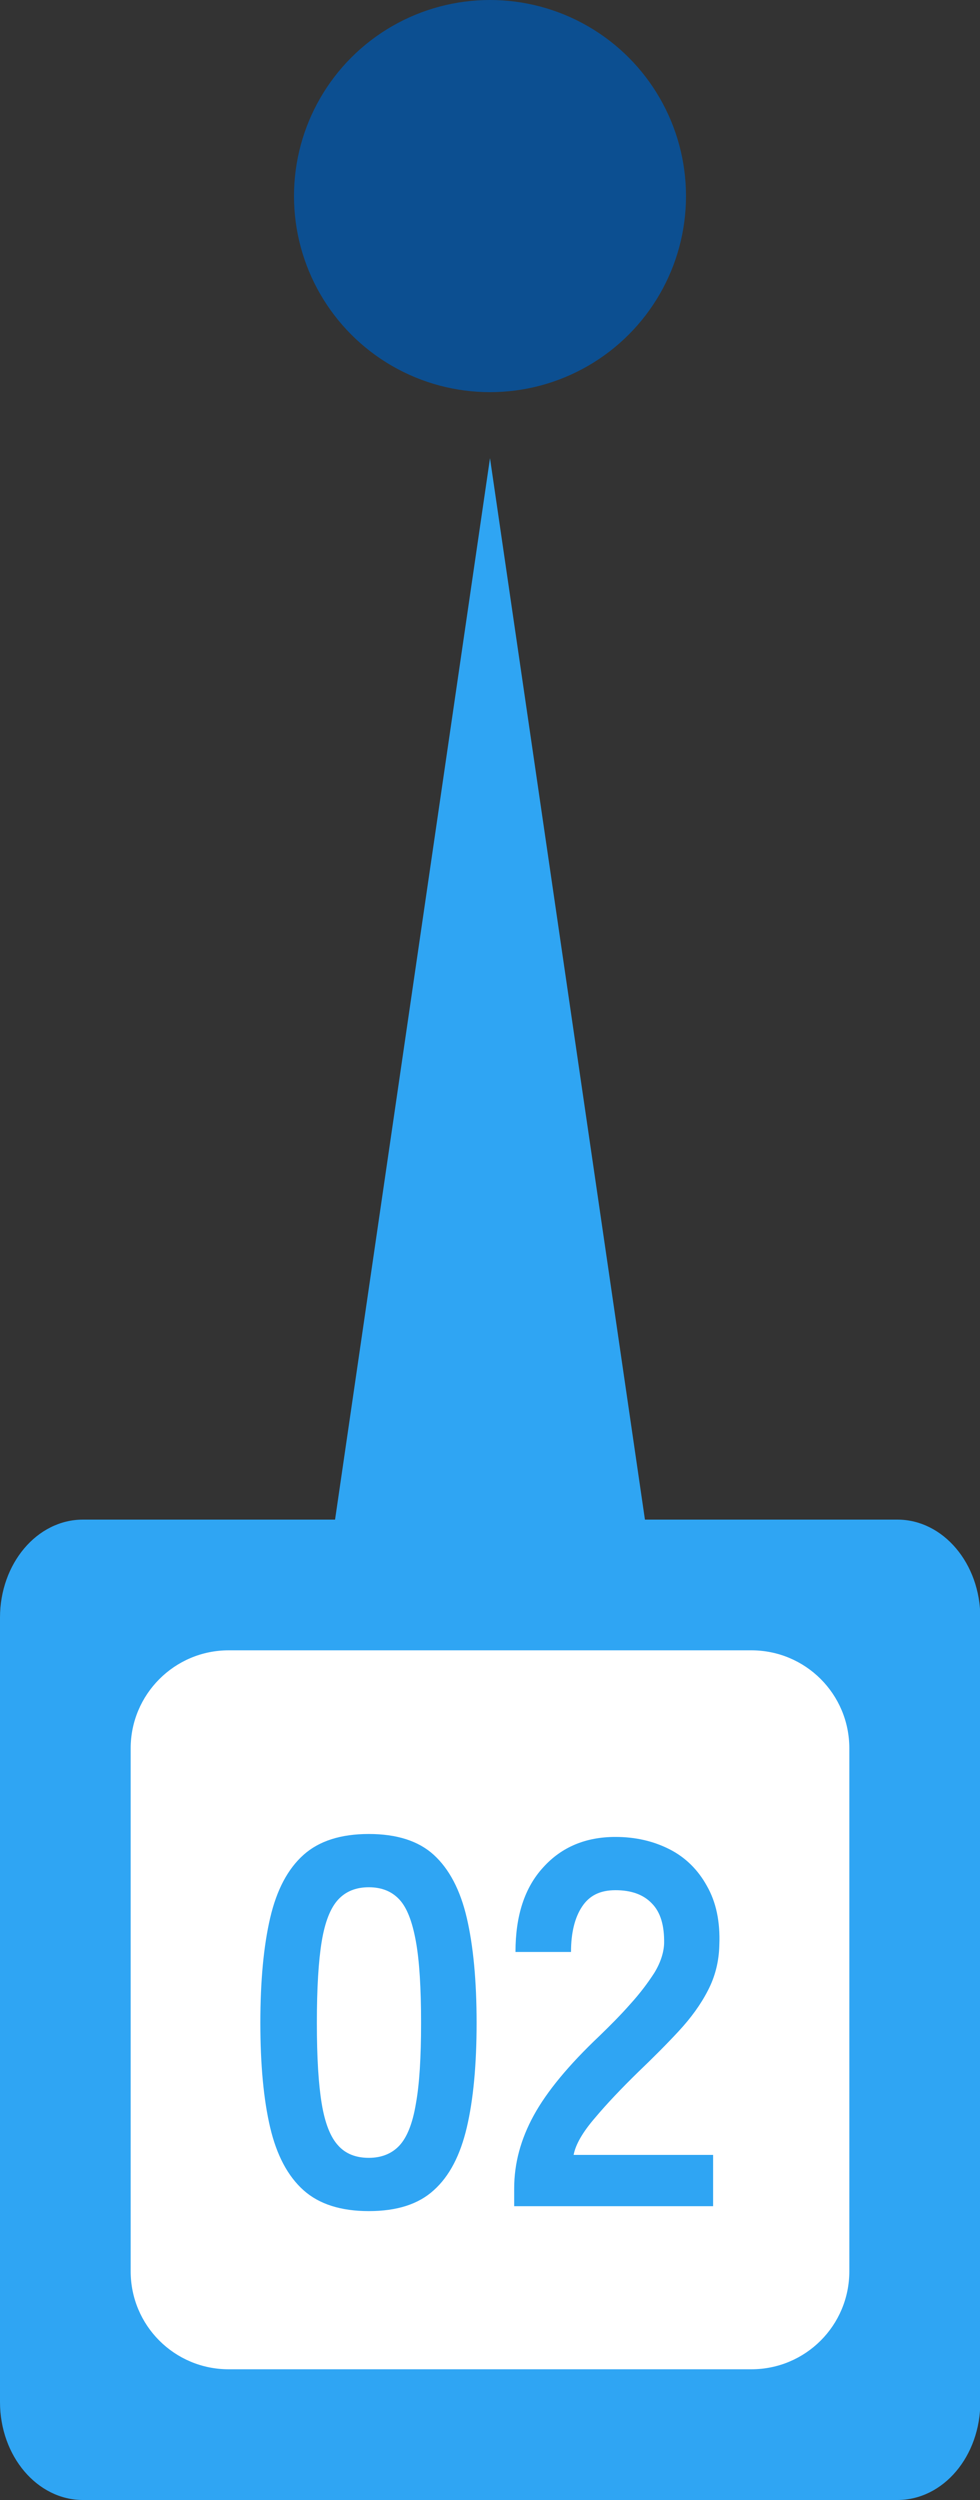 <?xml version="1.0" encoding="UTF-8"?>
<svg id="_レイヤー_2" data-name="レイヤー 2" xmlns="http://www.w3.org/2000/svg" width="30" height="76.5" viewBox="0 0 30 76.5">
  <rect x="0" y="0" width="30" height="76.5" fill="#333333" stroke="none"/>
  <defs>
    <style>
      .cls-1 {
        fill: #0c4f91;
      }

      .cls-1, .cls-2, .cls-3 {
        stroke-width: 0px;
      }

      .cls-4 {
        isolation: isolate;
      }

      .cls-2 {
        fill: #fff;
      }

      .cls-3 {
        fill: #2fa5f3;
      }
    </style>
  </defs>
  <g id="_レイヤー_1-2" data-name="レイヤー 1">
    <g>
      <circle id="_楕円形_418" data-name="楕円形 418" class="cls-1" cx="15" cy="6" r="6"/>
      <path id="_多角形_3" data-name="多角形 3" class="cls-3" d="M15,14.02l5,34.24h-10L15,14.02Z"/>
      <path id="_長方形_4947" data-name="長方形 4947" class="cls-3" d="M2.54,46.5h24.93c1.4,0,2.54,1.34,2.54,3v24c0,1.66-1.13,3-2.54,3H2.54c-1.4,0-2.54-1.34-2.54-3v-24c0-1.65,1.13-3,2.54-3Z"/>
      <path id="_長方形_4948" data-name="長方形 4948" class="cls-2" d="M7,50.5h16c1.66,0,3,1.34,3,3v16c0,1.66-1.34,3-3,3H7c-1.66,0-3-1.34-3-3v-16c0-1.65,1.34-3,3-3Z"/>
      <g class="cls-4">
        <path class="cls-3" d="M11.29,67.66c-.85,0-1.52-.21-2-.64-.48-.43-.82-1.07-1.02-1.92s-.3-1.92-.3-3.2.1-2.35.3-3.21c.2-.86.54-1.5,1.02-1.93.48-.43,1.15-.64,2-.64s1.52.21,1.99.64c.47.43.81,1.07,1.01,1.93s.3,1.93.3,3.21-.1,2.35-.3,3.2-.53,1.49-1.01,1.92c-.47.43-1.13.64-1.99.64ZM11.29,66.03c.39,0,.71-.13.94-.38s.4-.67.5-1.27c.11-.6.16-1.42.16-2.48s-.05-1.9-.16-2.5-.27-1.02-.5-1.27-.54-.38-.94-.38-.71.13-.94.38-.4.67-.5,1.27c-.1.6-.15,1.43-.15,2.5s.05,1.88.15,2.48c.1.6.27,1.02.5,1.27.23.26.55.38.94.38Z"/>
        <path class="cls-3" d="M15.74,67.5v-.53c0-.77.2-1.51.6-2.24.4-.73,1.07-1.54,2.01-2.43.33-.32.65-.64.94-.97.3-.33.54-.65.74-.96.19-.31.29-.62.3-.9.01-.55-.11-.96-.38-1.23-.26-.27-.63-.4-1.11-.4s-.8.17-1.02.5c-.22.33-.34.79-.34,1.39h-1.7c0-1.11.28-1.97.85-2.59.56-.62,1.3-.93,2.21-.93.62,0,1.17.13,1.66.38s.87.63,1.14,1.12c.28.49.41,1.09.38,1.81-.01.5-.13.97-.35,1.39-.22.43-.52.84-.89,1.24-.37.4-.79.82-1.26,1.27-.49.48-.93.94-1.3,1.38-.38.44-.6.82-.66,1.14h4.27v1.57h-6.09Z"/>
      </g>
    </g>
  </g>
</svg>